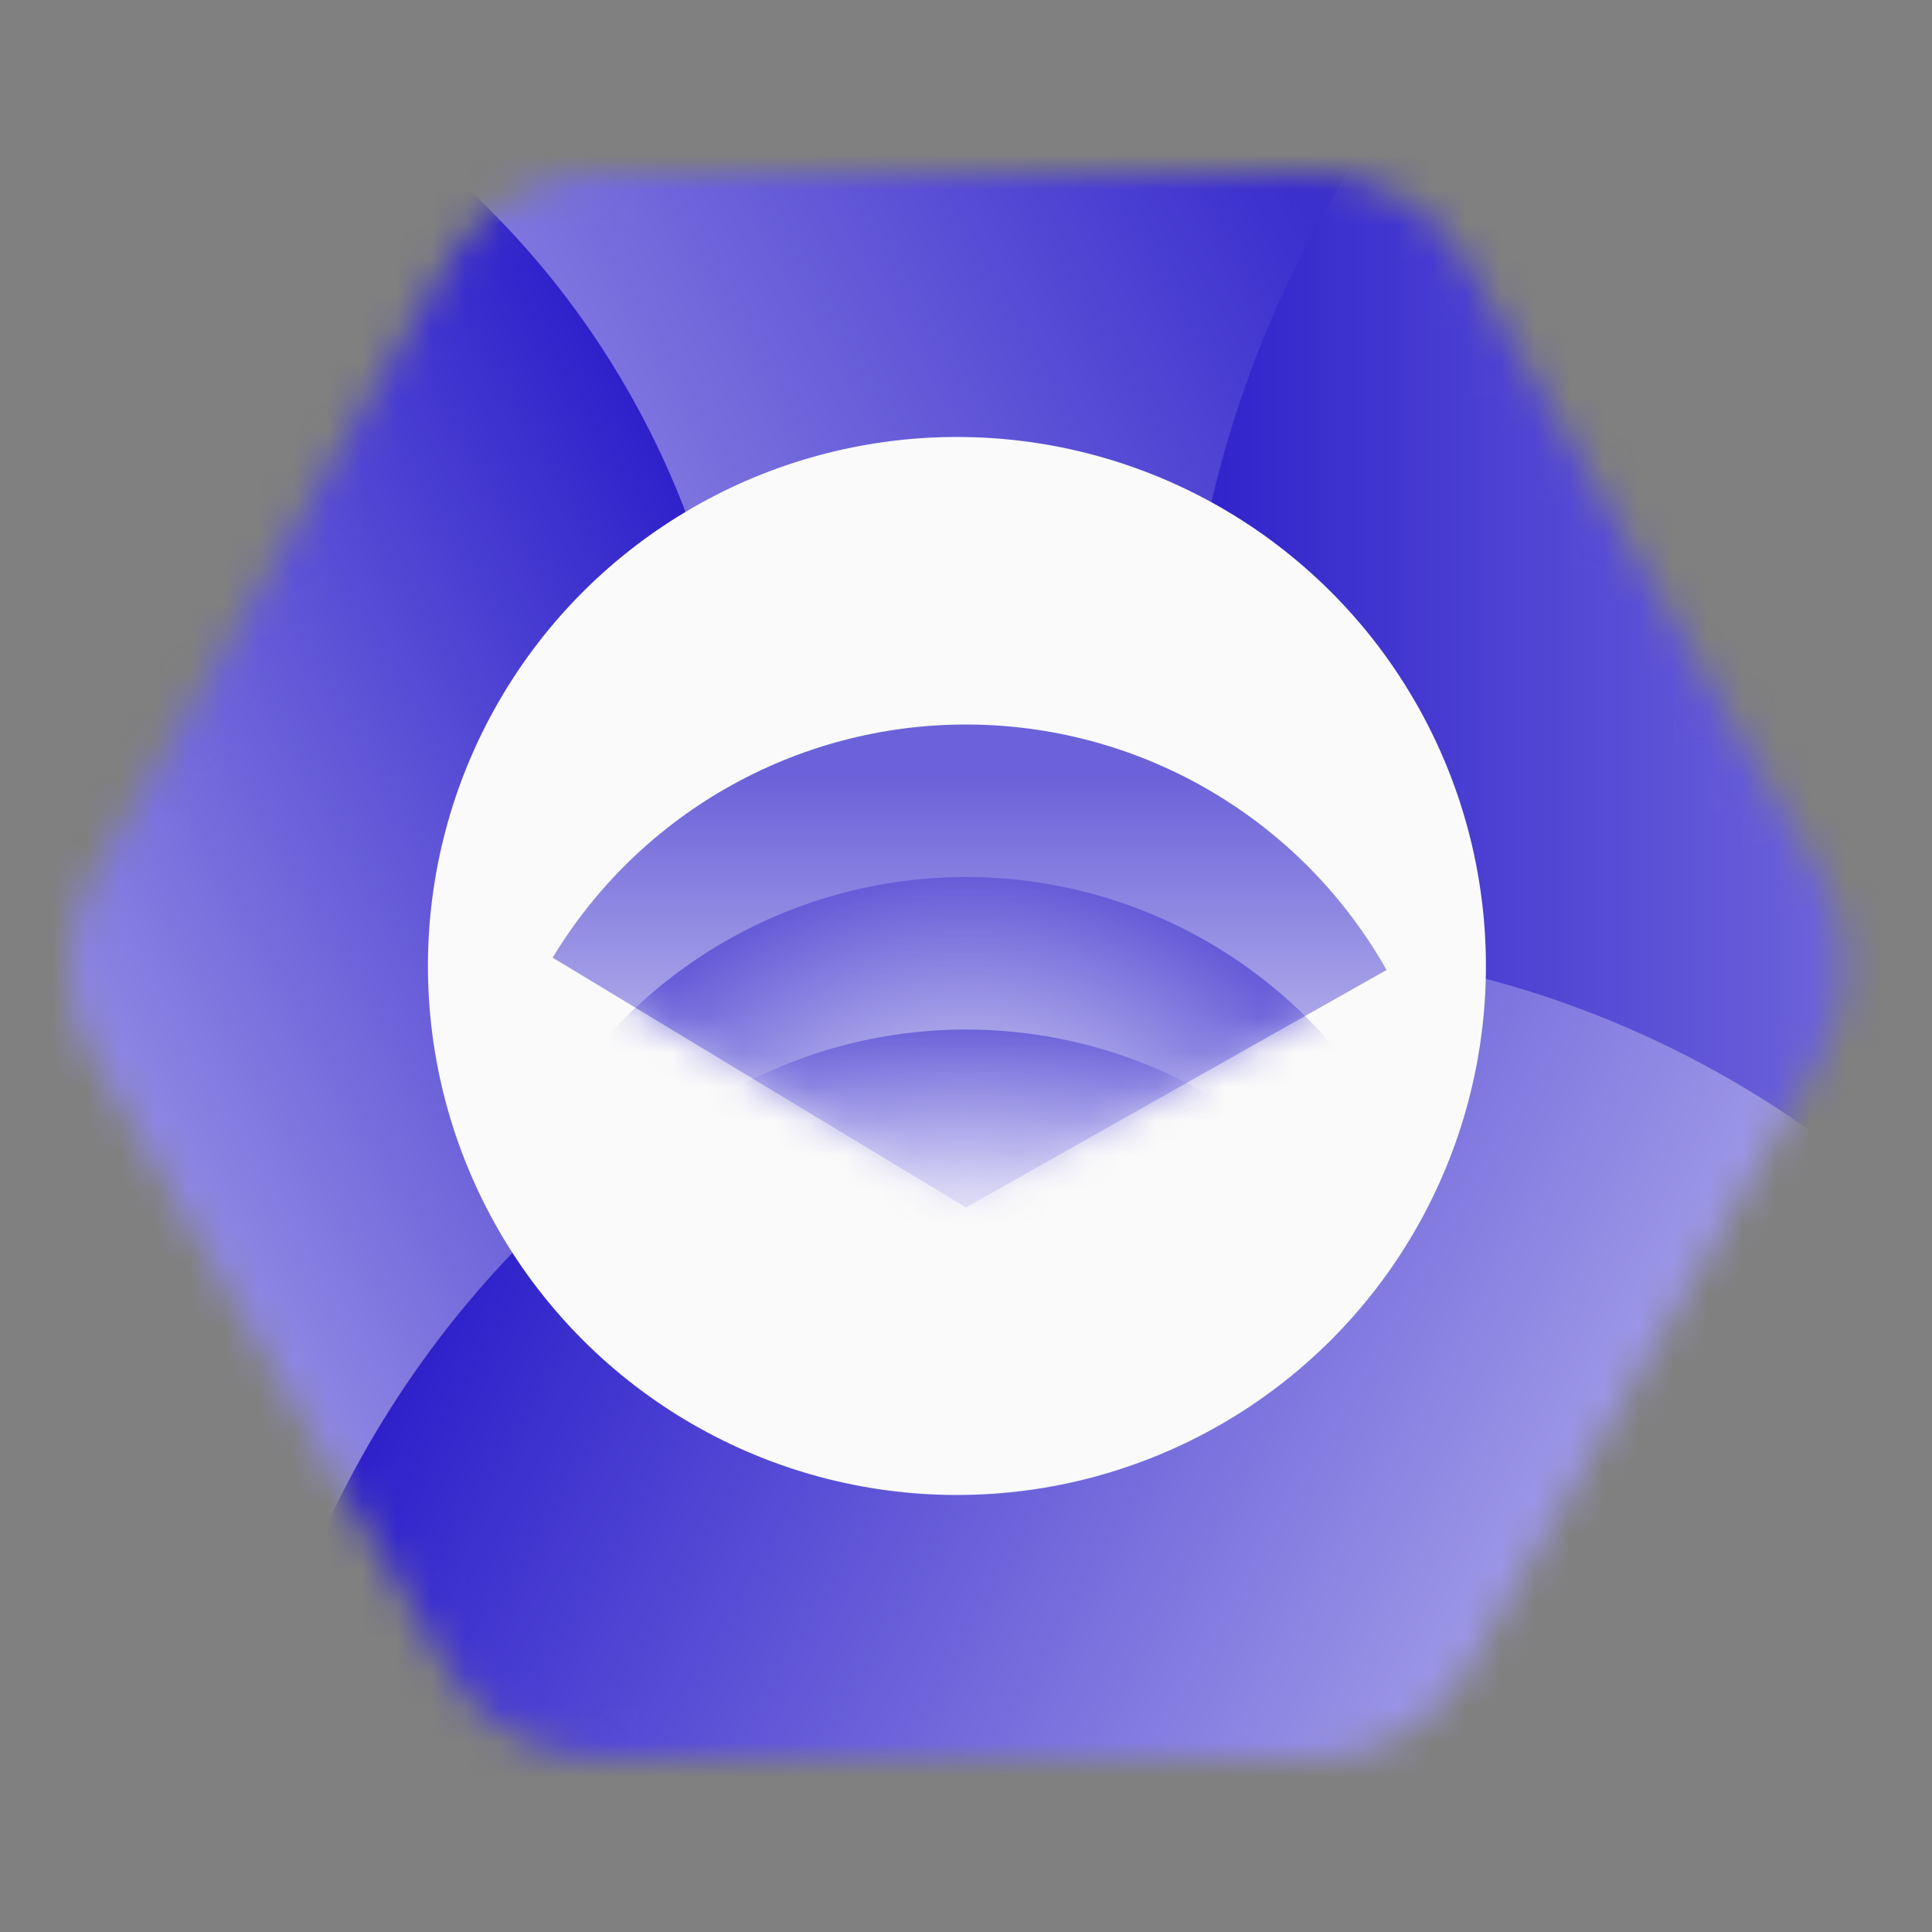 <?xml version="1.0" encoding="UTF-8"?> <svg xmlns="http://www.w3.org/2000/svg" width="56" height="56" viewBox="0 0 56 56" fill="none"><rect x="0" y="0" width="56" height="56" fill="#808080" stroke="none"/><mask id="mask0_4263_45" style="mask-type:alpha" maskUnits="userSpaceOnUse" x="2" y="5" width="52" height="46"><path d="M2.712 30.656C1.763 29.012 1.763 26.988 2.712 25.344L12.924 7.656C13.873 6.012 15.626 5 17.524 5H37.949C39.846 5 41.6 6.012 42.549 7.656L52.761 25.344C53.71 26.988 53.71 29.012 52.761 30.656L42.549 48.344C41.6 49.988 39.846 51 37.949 51H17.524C15.626 51 13.873 49.988 12.924 48.344L2.712 30.656Z" fill="#2E21CB"></path></mask><g mask="url(#mask0_4263_45)"><path d="M-15.996 32.583C-24.797 17.34 -19.574 -2.152 -4.331 -10.952C10.912 -19.753 30.403 -14.53 39.204 0.713C48.004 15.956 42.782 35.447 27.539 44.248C12.296 53.048 -7.196 47.826 -15.996 32.583Z" fill="url(#paint0_linear_4263_45)"></path><path d="M-24.83 36.074C-31.684 24.202 -27.617 9.021 -15.745 2.167C-3.873 -4.687 11.307 -0.62 18.162 11.252C25.016 23.124 20.948 38.304 9.076 45.159C-2.795 52.013 -17.976 47.945 -24.83 36.074Z" fill="url(#paint1_linear_4263_45)"></path><path d="M98.027 21.803C98.027 39.404 83.758 53.673 66.157 53.673C48.556 53.673 34.287 39.404 34.287 21.803C34.287 4.202 48.556 -10.066 66.157 -10.066C83.758 -10.066 98.027 4.202 98.027 21.803Z" fill="url(#paint2_linear_4263_45)"></path><path d="M60.753 70.795C52.77 84.624 35.088 89.362 21.259 81.378C7.431 73.394 2.693 55.712 10.677 41.884C18.661 28.056 36.343 23.318 50.171 31.302C63.999 39.285 68.737 56.967 60.753 70.795Z" fill="url(#paint3_linear_4263_45)"></path></g><path d="M14.458 35.666C11.719 30.922 11.719 25.077 14.458 20.333V20.333C17.197 15.589 22.259 12.666 27.737 12.666V12.666C33.215 12.666 38.277 15.589 41.016 20.333V20.333C43.755 25.077 43.755 30.922 41.016 35.666V35.666C38.277 40.41 33.215 43.333 27.737 43.333V43.333C22.259 43.333 17.197 40.41 14.458 35.666V35.666Z" fill="#FAFAFA"></path><path d="M40.19 28.115C38.988 25.986 37.249 24.209 35.147 22.962C33.044 21.713 30.652 21.038 28.207 21.002C25.762 20.965 23.351 21.57 21.213 22.755C19.074 23.941 17.284 25.665 16.019 27.758L28 35L40.19 28.115Z" fill="url(#paint4_linear_4263_45)" fill-opacity="0.7"></path><mask id="mask1_4263_45" style="mask-type:alpha" maskUnits="userSpaceOnUse" x="16" y="21" width="25" height="14"><path d="M40.19 28.115C38.988 25.986 37.249 24.209 35.147 22.962C33.044 21.713 30.652 21.038 28.207 21.002C25.762 20.965 23.351 21.57 21.213 22.755C19.074 23.941 17.284 25.665 16.019 27.758L28 35L40.19 28.115Z" fill="url(#paint5_radial_4263_45)" fill-opacity="0.7"></path></mask><g mask="url(#mask1_4263_45)"><path d="M40.19 32.536C38.988 30.407 37.249 28.63 35.147 27.382C33.044 26.134 30.652 25.459 28.207 25.422C25.762 25.386 23.351 25.991 21.213 27.176C19.074 28.361 17.284 30.086 16.019 32.178L28 39.421L40.19 32.536Z" fill="url(#paint6_radial_4263_45)" fill-opacity="0.7"></path><path d="M40.19 36.957C38.988 34.828 37.249 33.051 35.147 31.803C33.044 30.555 30.652 29.88 28.207 29.843C25.762 29.807 23.351 30.412 21.213 31.597C19.074 32.782 17.284 34.507 16.019 36.599L28 43.842L40.19 36.957Z" fill="url(#paint7_linear_4263_45)" fill-opacity="0.7"></path></g><defs><linearGradient id="paint0_linear_4263_45" x1="-15.996" y1="32.583" x2="39.204" y2="0.713" gradientUnits="userSpaceOnUse"><stop stop-color="white"></stop><stop offset="1" stop-color="#2E21CB"></stop></linearGradient><linearGradient id="paint1_linear_4263_45" x1="-24.83" y1="36.074" x2="18.162" y2="11.252" gradientUnits="userSpaceOnUse"><stop stop-color="white"></stop><stop offset="1" stop-color="#2E21CB"></stop></linearGradient><linearGradient id="paint2_linear_4263_45" x1="98.027" y1="21.803" x2="34.287" y2="21.803" gradientUnits="userSpaceOnUse"><stop stop-color="white"></stop><stop offset="1" stop-color="#2E21CB"></stop></linearGradient><linearGradient id="paint3_linear_4263_45" x1="60.753" y1="70.795" x2="10.677" y2="41.884" gradientUnits="userSpaceOnUse"><stop stop-color="white"></stop><stop offset="1" stop-color="#2E21CB"></stop></linearGradient><linearGradient id="paint4_linear_4263_45" x1="28" y1="38.5" x2="28" y2="21" gradientUnits="userSpaceOnUse"><stop stop-color="white"></stop><stop offset="0.913" stop-color="#2E21CB"></stop></linearGradient><radialGradient id="paint5_radial_4263_45" cx="0" cy="0" r="1" gradientUnits="userSpaceOnUse" gradientTransform="translate(28 30.079) rotate(-90) scale(11)"><stop stop-color="white"></stop><stop offset="0.929" stop-color="#2E21CB"></stop></radialGradient><radialGradient id="paint6_radial_4263_45" cx="0" cy="0" r="1" gradientUnits="userSpaceOnUse" gradientTransform="translate(28 34.5) rotate(-90) scale(11)"><stop stop-color="white"></stop><stop offset="0.929" stop-color="#2E21CB"></stop></radialGradient><linearGradient id="paint7_linear_4263_45" x1="28" y1="38.5" x2="28" y2="29.842" gradientUnits="userSpaceOnUse"><stop offset="0.28" stop-color="white"></stop><stop offset="1" stop-color="#2E21CB"></stop></linearGradient></defs></svg> 